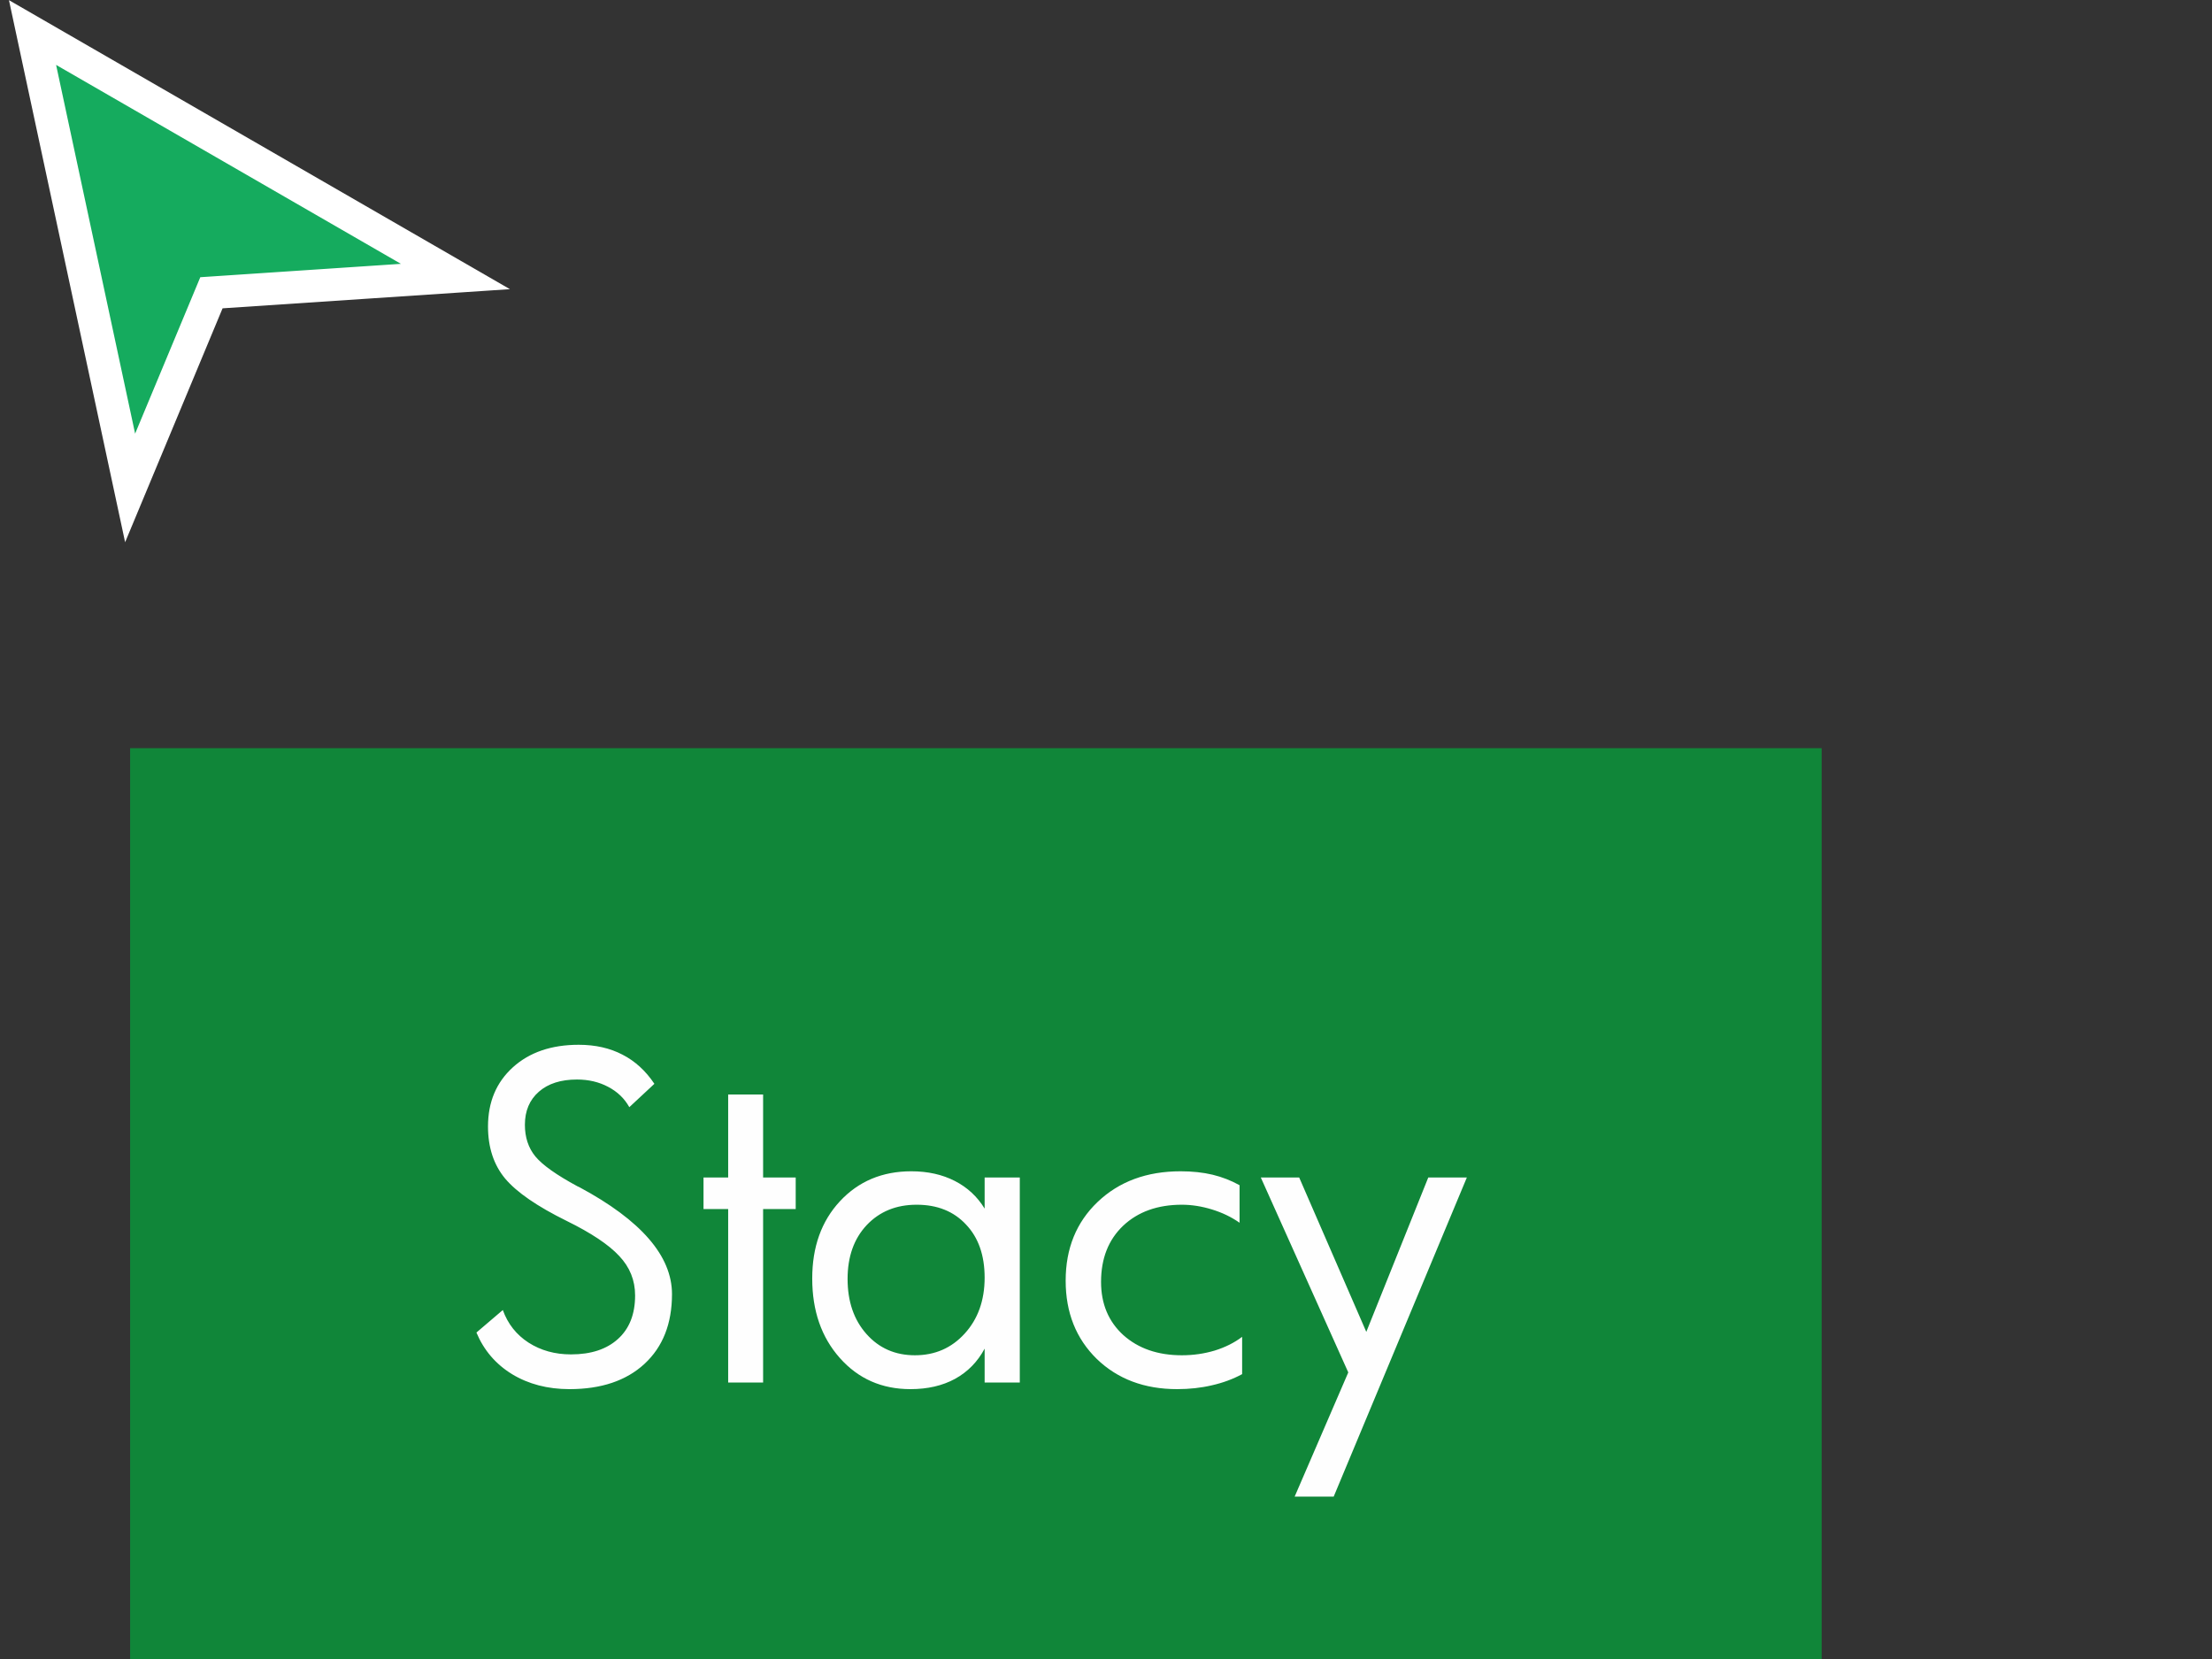 <svg width="68" height="51" viewBox="0 0 68 51" fill="none" xmlns="http://www.w3.org/2000/svg">
<rect x="0" y="0" width="68" height="51" fill="#333333" stroke="none"/>
<path d="M1 1L14 8.5L6.5 9L4 15L1 1Z" fill="#15AB5E" stroke="white"/>
<rect width="52" height="28" transform="translate(4 23)" fill="#108639"/>
<path d="M20.658 39.784C20.658 40.69 20.377 41.404 19.814 41.926C19.252 42.445 18.482 42.704 17.507 42.704C16.834 42.704 16.246 42.55 15.74 42.243C15.239 41.935 14.874 41.509 14.646 40.964L15.457 40.272C15.611 40.698 15.874 41.032 16.248 41.274C16.626 41.516 17.061 41.636 17.553 41.636C18.168 41.636 18.649 41.478 18.997 41.162C19.348 40.846 19.524 40.399 19.524 39.824C19.524 39.358 19.361 38.954 19.036 38.611C18.715 38.264 18.175 37.903 17.415 37.53C16.514 37.086 15.885 36.653 15.529 36.231C15.178 35.809 15.002 35.275 15.002 34.629C15.002 33.878 15.257 33.272 15.767 32.81C16.276 32.349 16.951 32.118 17.79 32.118C18.3 32.118 18.748 32.219 19.135 32.421C19.522 32.619 19.849 32.918 20.117 33.318L19.346 34.036C19.197 33.768 18.979 33.559 18.693 33.41C18.412 33.261 18.093 33.186 17.738 33.186C17.241 33.186 16.85 33.311 16.564 33.562C16.279 33.812 16.136 34.15 16.136 34.577C16.136 34.963 16.243 35.289 16.459 35.552C16.678 35.816 17.109 36.121 17.751 36.468L17.81 36.495C19.709 37.514 20.658 38.611 20.658 39.784ZM24.461 37.167H23.459V42.5H22.385V37.167H21.627V36.198H22.385V33.647H23.459V36.198H24.461V37.167ZM30.269 39.277C30.269 38.587 30.077 38.042 29.695 37.642C29.317 37.237 28.812 37.035 28.179 37.035C27.55 37.035 27.039 37.244 26.643 37.662C26.252 38.079 26.056 38.631 26.056 39.316C26.056 40.011 26.25 40.575 26.637 41.01C27.023 41.445 27.52 41.663 28.126 41.663C28.741 41.663 29.251 41.441 29.655 40.997C30.064 40.549 30.269 39.975 30.269 39.277ZM31.35 42.5H30.269V41.459C30.053 41.863 29.75 42.173 29.359 42.388C28.972 42.599 28.515 42.704 27.988 42.704C27.109 42.704 26.386 42.386 25.819 41.748C25.252 41.111 24.969 40.296 24.969 39.303C24.969 38.332 25.252 37.541 25.819 36.93C26.39 36.315 27.122 36.007 28.014 36.007C28.52 36.007 28.966 36.106 29.352 36.304C29.739 36.502 30.044 36.785 30.269 37.154V36.198H31.35V42.5ZM38.185 42.243C37.9 42.397 37.59 42.511 37.256 42.586C36.922 42.665 36.566 42.704 36.188 42.704C35.182 42.704 34.358 42.395 33.716 41.775C33.079 41.151 32.76 40.349 32.76 39.369C32.76 38.38 33.088 37.574 33.742 36.95C34.402 36.321 35.252 36.007 36.294 36.007C36.654 36.007 36.981 36.042 37.276 36.112C37.57 36.183 37.847 36.291 38.106 36.435V37.589C37.856 37.413 37.572 37.277 37.256 37.18C36.944 37.084 36.636 37.035 36.333 37.035C35.586 37.035 34.984 37.251 34.527 37.681C34.074 38.112 33.848 38.688 33.848 39.408C33.848 40.081 34.076 40.626 34.533 41.043C34.995 41.456 35.595 41.663 36.333 41.663C36.685 41.663 37.021 41.614 37.342 41.518C37.667 41.417 37.948 41.276 38.185 41.096V42.243ZM45.093 36.198L41 46.007H39.8L41.448 42.19L38.759 36.198H39.939L42.002 40.944L43.907 36.198H45.093Z" fill="#FEFEFE"/>
</svg>
